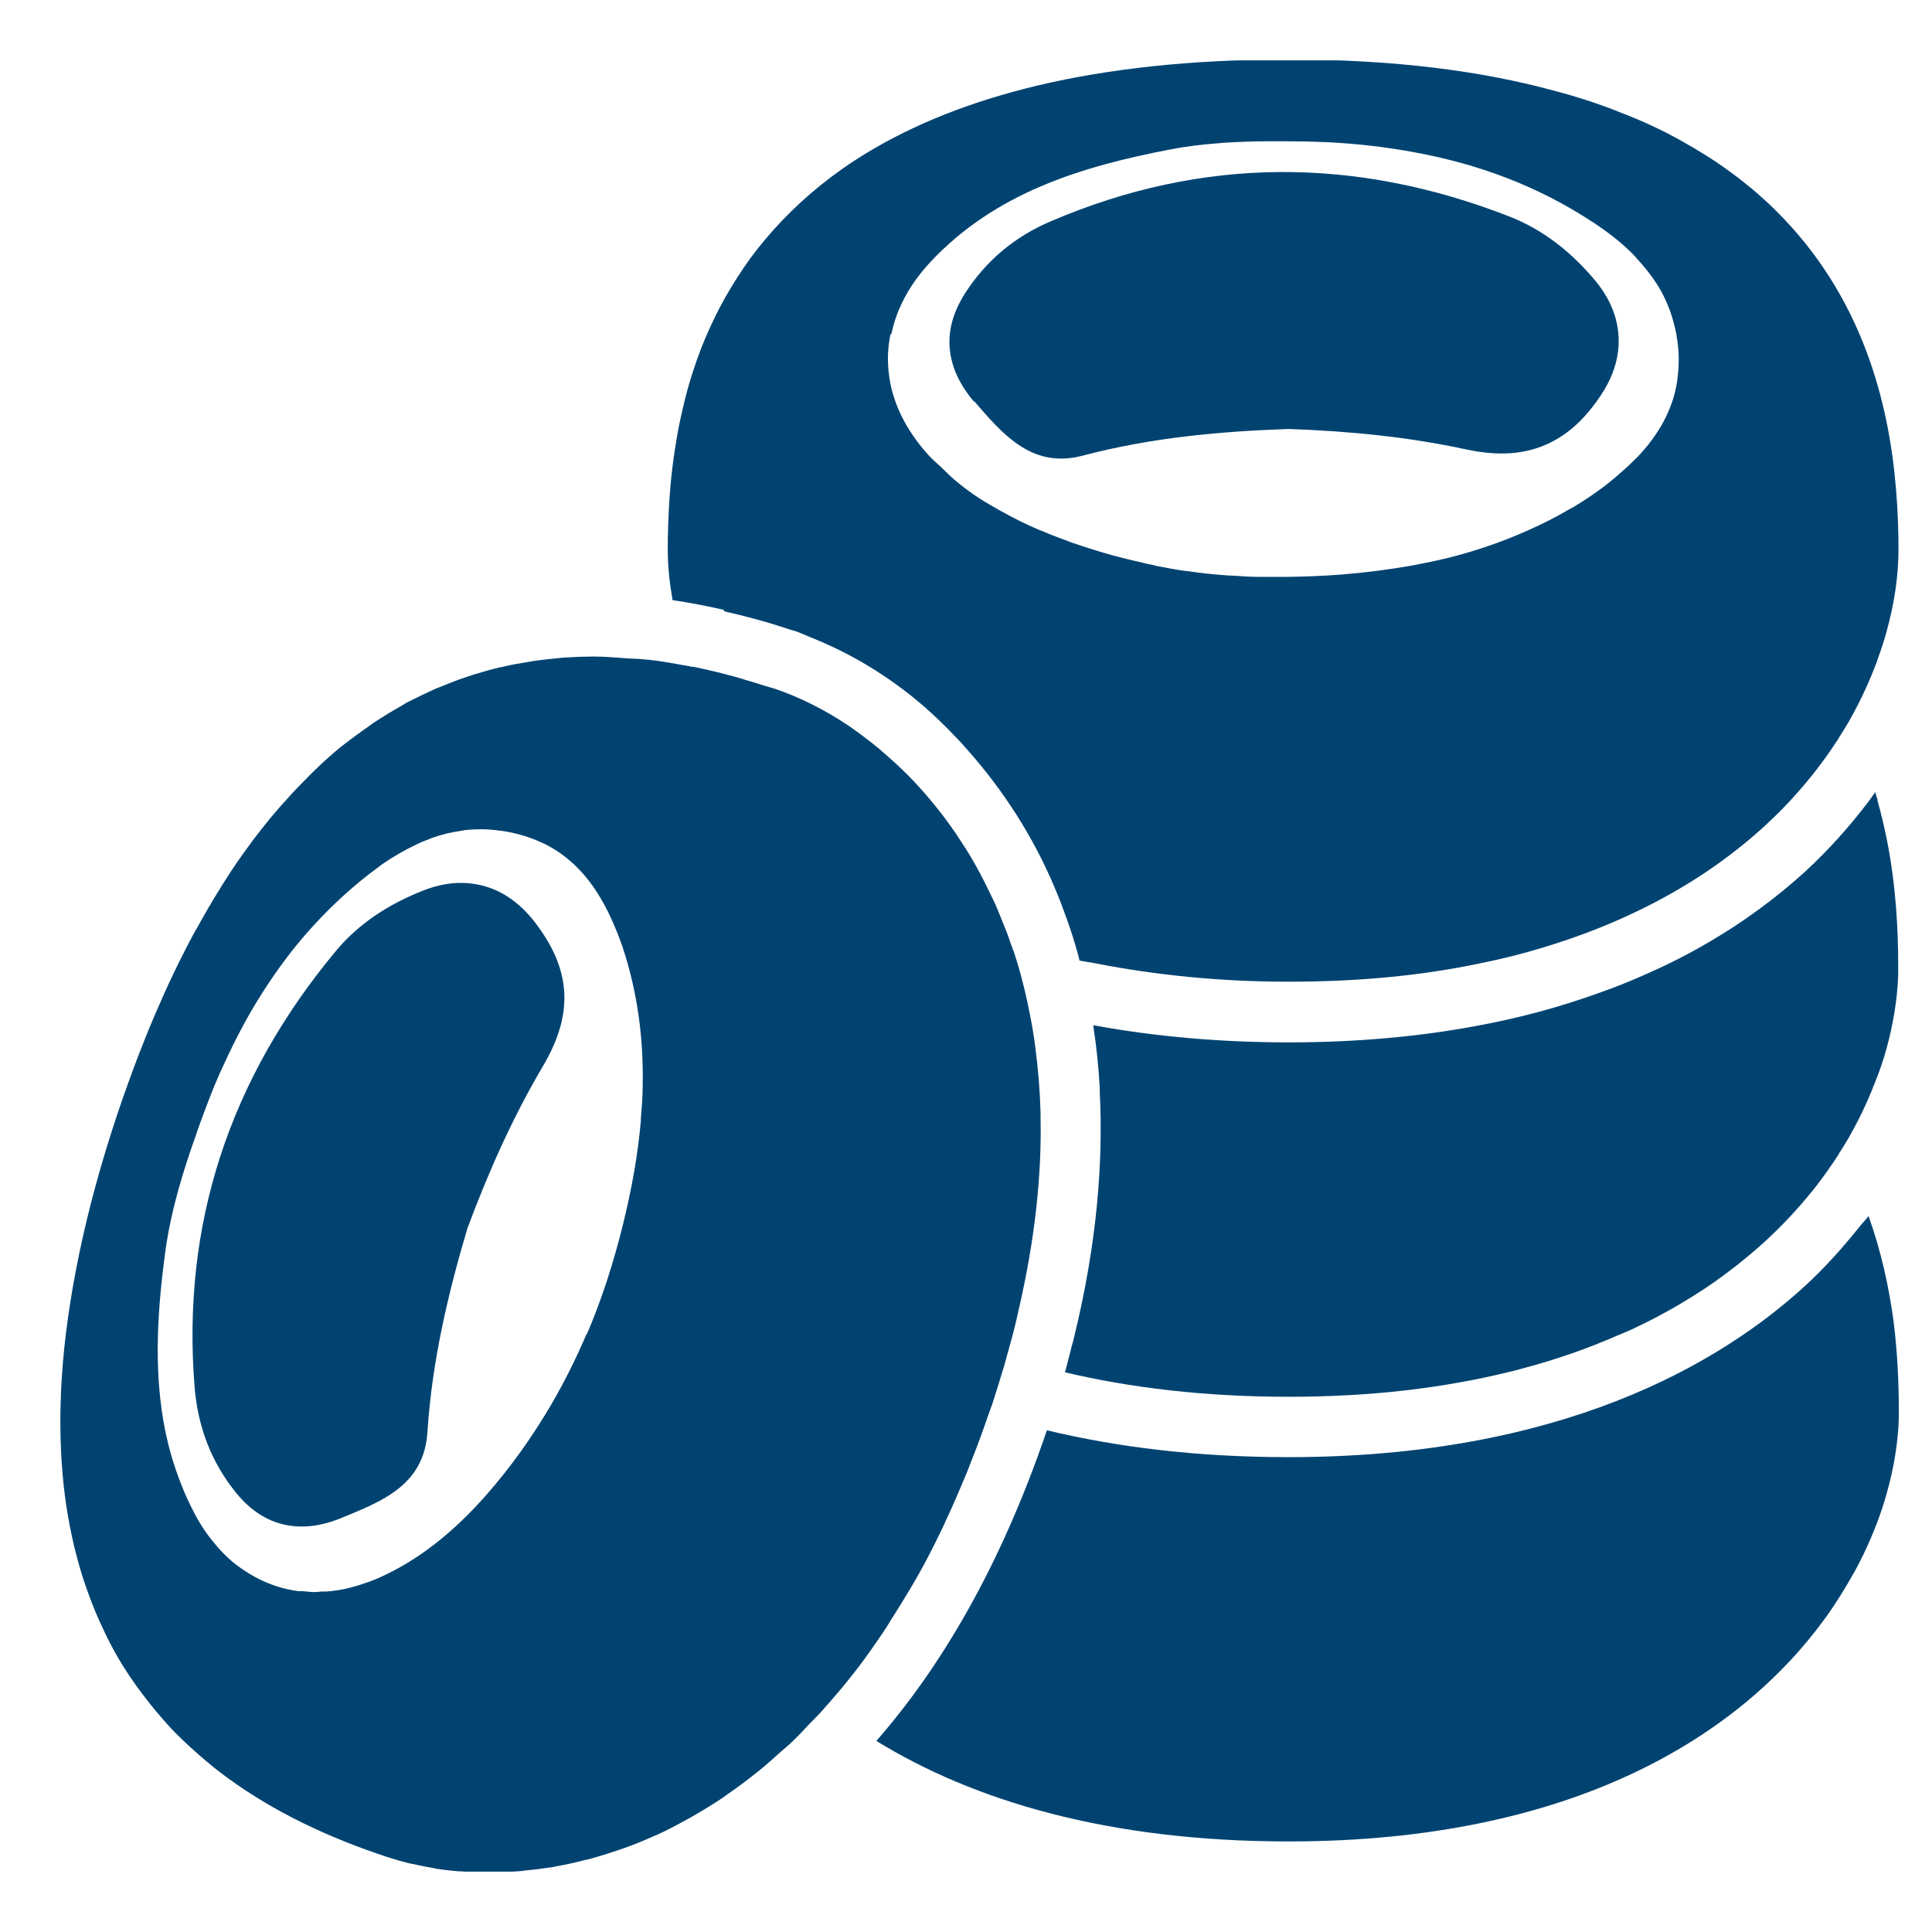 <svg width="64" height="64" viewBox="0 0 64 64" fill="none" xmlns="http://www.w3.org/2000/svg">
<g clip-path="url(#clip0_2590_6891)">
<path d="M61.89 40.29C61.81 40.4 61.71 40.5 61.62 40.61C61.06 41.31 60.46 41.99 59.78 42.61C56.96 45.19 51.7 48.27 42.68 48.27C39.67 48.27 37.01 47.94 34.68 47.38C33.13 51.94 31.14 55.26 29.03 57.67C32.25 59.65 36.7 61 42.69 61C52.1 61 57.64 57.51 60.48 53.58C60.84 53.08 61.15 52.57 61.43 52.07C61.54 51.88 61.63 51.68 61.73 51.49C62.06 50.8 62.33 50.1 62.51 49.43C62.75 48.58 62.87 47.77 62.9 47.02C62.9 46.91 62.9 46.81 62.9 46.7C62.9 45.83 62.86 44.81 62.72 43.72C62.57 42.63 62.32 41.46 61.9 40.29H61.89Z" fill="#004371"/>
<path d="M62.2 26.5C62.17 26.41 62.14 26.33 62.12 26.24C62.04 26.35 61.97 26.46 61.89 26.56C61.27 27.38 60.57 28.16 59.79 28.88C58.92 29.67 57.83 30.51 56.47 31.29C55.78 31.69 55.01 32.07 54.18 32.42C53.77 32.6 53.34 32.76 52.89 32.92C51.69 33.35 50.36 33.72 48.88 33.99C47.05 34.33 44.99 34.53 42.69 34.53C40.39 34.53 38.24 34.33 36.32 33.98C36.32 33.98 36.25 33.97 36.22 33.96C36.22 33.98 36.22 33.99 36.22 34.01C36.32 34.65 36.39 35.32 36.43 36.03C36.43 36.07 36.43 36.11 36.43 36.16C36.55 38.49 36.34 41.2 35.58 44.3C35.56 44.4 35.53 44.5 35.5 44.6C35.43 44.88 35.36 45.17 35.28 45.46C37.44 45.97 39.9 46.27 42.69 46.27C45.48 46.27 47.83 45.97 49.94 45.46C50.11 45.42 50.27 45.38 50.44 45.33C51.58 45.03 52.62 44.66 53.58 44.24C53.74 44.17 53.9 44.11 54.05 44.04C54.63 43.77 55.18 43.48 55.7 43.17C56.22 42.86 56.71 42.54 57.16 42.2C57.62 41.86 58.04 41.51 58.44 41.15C59.03 40.61 59.56 40.04 60.03 39.46C60.24 39.2 60.43 38.94 60.61 38.68C60.7 38.55 60.8 38.41 60.88 38.28C60.9 38.26 60.91 38.23 60.92 38.21C61.03 38.04 61.14 37.86 61.24 37.69C61.47 37.29 61.67 36.89 61.85 36.49C61.9 36.38 61.94 36.27 61.99 36.16C62.11 35.87 62.22 35.59 62.32 35.3C62.45 34.91 62.56 34.52 62.64 34.14C62.78 33.5 62.86 32.88 62.88 32.3C62.88 32.19 62.88 32.09 62.88 31.98C62.88 30.81 62.81 29.37 62.51 27.84C62.42 27.4 62.32 26.96 62.19 26.51L62.2 26.5Z" fill="#004371"/>
<path d="M23.99 20.25C24.69 20.41 25.41 20.6 26.15 20.85C26.21 20.87 26.27 20.88 26.33 20.9C26.53 20.97 26.72 21.06 26.92 21.14C28.09 21.61 29.22 22.27 30.26 23.11C30.78 23.53 31.28 24.01 31.75 24.51C31.79 24.55 31.83 24.59 31.86 24.63C33.04 25.92 34.06 27.42 34.81 29.11C34.82 29.13 34.83 29.16 34.84 29.18C34.85 29.21 34.87 29.24 34.88 29.27C34.97 29.47 35.05 29.68 35.14 29.9C35.28 30.27 35.42 30.66 35.55 31.07C35.62 31.3 35.69 31.53 35.75 31.77C35.75 31.79 35.75 31.8 35.76 31.82C35.87 31.84 35.98 31.86 36.09 31.88C36.1 31.88 36.11 31.88 36.13 31.88C36.19 31.89 36.26 31.91 36.33 31.92C38.24 32.29 40.34 32.52 42.7 32.52C45.06 32.52 47.12 32.31 48.99 31.92C49.74 31.77 50.46 31.59 51.14 31.38C52.23 31.05 53.24 30.66 54.16 30.22C55.87 29.41 57.29 28.43 58.46 27.36C58.85 27 59.21 26.64 59.54 26.26C59.71 26.07 59.87 25.88 60.03 25.68C60.34 25.29 60.62 24.9 60.88 24.5C60.9 24.48 60.91 24.45 60.92 24.43C61.02 24.27 61.12 24.12 61.21 23.96C61.22 23.94 61.23 23.93 61.24 23.91C61.47 23.51 61.67 23.11 61.85 22.71C61.94 22.51 62.02 22.31 62.1 22.11C62.15 21.99 62.19 21.87 62.23 21.75C62.33 21.48 62.42 21.2 62.49 20.94C62.76 19.97 62.89 19.05 62.89 18.21C62.89 17.61 62.87 16.95 62.81 16.23C62.58 13.38 61.71 9.81 58.8 6.95C58.56 6.71 58.3 6.48 58.03 6.25C57.8 6.06 57.56 5.87 57.31 5.69C56.81 5.32 56.26 4.98 55.67 4.65C55.08 4.32 54.44 4.02 53.74 3.75C53.05 3.47 52.3 3.22 51.5 3.01C49.09 2.35 46.19 1.97 42.67 1.97C36.22 1.97 31.78 3.21 28.72 5.06C28.16 5.4 27.65 5.76 27.19 6.13C26.26 6.88 25.49 7.7 24.86 8.55C24.55 8.98 24.27 9.42 24.02 9.86C23.9 10.08 23.78 10.3 23.67 10.53C23.45 10.98 23.26 11.43 23.1 11.88C22.94 12.33 22.8 12.78 22.69 13.23C22.58 13.68 22.48 14.12 22.41 14.56C22.37 14.78 22.34 15 22.31 15.21C22.25 15.64 22.21 16.06 22.18 16.47C22.14 17.08 22.12 17.67 22.12 18.21C22.12 18.75 22.18 19.31 22.28 19.88C22.83 19.96 23.4 20.07 23.97 20.2L23.99 20.25ZM29.53 11.06C29.64 10.51 29.87 9.97 30.21 9.45C30.38 9.19 30.58 8.94 30.81 8.69C32.96 6.39 35.8 5.52 38.77 4.95C39.28 4.85 39.79 4.79 40.3 4.75C40.38 4.75 40.46 4.73 40.53 4.73C41.02 4.7 41.5 4.68 41.99 4.68C42.03 4.68 42.06 4.68 42.1 4.68C42.27 4.68 42.45 4.68 42.62 4.68C43.07 4.68 43.52 4.69 43.97 4.71C44.96 4.76 45.93 4.87 46.88 5.05C48.95 5.43 50.93 6.15 52.78 7.37C53.28 7.7 53.76 8.07 54.16 8.49C54.18 8.51 54.19 8.52 54.2 8.54C54.45 8.81 54.68 9.09 54.88 9.4C54.98 9.56 55.08 9.73 55.16 9.91C55.33 10.27 55.45 10.65 55.53 11.07C55.58 11.35 55.61 11.62 55.61 11.88C55.61 12.4 55.54 12.88 55.39 13.32C55.31 13.54 55.22 13.76 55.11 13.96C54.89 14.37 54.61 14.75 54.27 15.11C54.16 15.22 54.05 15.33 53.93 15.44C53.68 15.67 53.42 15.9 53.13 16.12C52.81 16.36 52.48 16.58 52.15 16.78C52.08 16.82 52.02 16.85 51.95 16.89C51.53 17.14 51.1 17.35 50.66 17.55C49.77 17.95 48.84 18.27 47.89 18.5C47.51 18.59 47.12 18.67 46.74 18.74C45.99 18.87 45.23 18.97 44.46 19.03C43.85 19.08 43.25 19.1 42.64 19.11C42.56 19.11 42.49 19.11 42.41 19.11C42.31 19.11 42.2 19.11 42.1 19.11C41.96 19.11 41.83 19.11 41.69 19.11C41.42 19.11 41.14 19.09 40.87 19.07C40.75 19.07 40.63 19.06 40.51 19.05C40.12 19.02 39.74 18.98 39.35 18.92C39.35 18.92 39.33 18.92 39.32 18.92C39 18.88 38.69 18.82 38.38 18.76C38.32 18.75 38.27 18.74 38.21 18.72C38.09 18.7 37.97 18.67 37.85 18.64C37.59 18.58 37.32 18.52 37.06 18.45C36.93 18.42 36.79 18.38 36.66 18.34C36.4 18.27 36.14 18.18 35.88 18.1C35.76 18.06 35.64 18.02 35.52 17.98C35.17 17.85 34.82 17.72 34.47 17.57C34.46 17.57 34.44 17.57 34.43 17.55C34.43 17.55 34.42 17.55 34.41 17.55C33.97 17.36 33.55 17.15 33.14 16.92C32.91 16.79 32.68 16.66 32.46 16.52C32.15 16.32 31.86 16.1 31.58 15.86C31.44 15.74 31.31 15.6 31.17 15.47C31.04 15.35 30.9 15.23 30.78 15.1C30.1 14.36 29.67 13.55 29.5 12.73C29.39 12.18 29.38 11.62 29.5 11.07L29.53 11.06Z" fill="#004371"/>
<path d="M32.28 13.3C32.72 13.81 33.18 14.35 33.72 14.72C34.3 15.12 34.99 15.33 35.88 15.09C38.12 14.5 40.4 14.29 42.68 14.21C44.68 14.28 46.64 14.47 48.58 14.89C49.66 15.12 50.55 15.05 51.32 14.68C51.97 14.37 52.53 13.85 53.04 13.08C53.35 12.61 53.54 12.13 53.6 11.64C53.7 10.83 53.45 10.02 52.84 9.29C52.07 8.37 51.14 7.62 50.02 7.18C44.94 5.19 39.85 5.17 34.81 7.33C33.63 7.83 32.66 8.63 31.96 9.73C31.56 10.36 31.39 11 31.47 11.63C31.54 12.19 31.79 12.75 32.27 13.31L32.28 13.3Z" fill="#004371"/>
<path d="M29.49 53.7C29.78 53.25 30.06 52.79 30.34 52.31C30.37 52.26 30.39 52.21 30.42 52.17C30.68 51.71 30.93 51.22 31.17 50.72C31.22 50.62 31.27 50.52 31.31 50.42C31.56 49.89 31.8 49.33 32.04 48.75C32.09 48.63 32.13 48.51 32.18 48.39C32.38 47.89 32.57 47.37 32.75 46.84C32.79 46.73 32.83 46.62 32.87 46.51C32.94 46.29 33.01 46.07 33.08 45.85C33.12 45.71 33.17 45.56 33.21 45.42C33.26 45.26 33.31 45.1 33.35 44.93C33.43 44.65 33.51 44.36 33.58 44.09C33.64 43.86 33.69 43.64 33.74 43.41C34.28 41.08 34.51 38.95 34.47 37.02C34.47 37 34.47 36.98 34.47 36.96C34.47 36.93 34.47 36.9 34.47 36.87C34.45 36.13 34.39 35.41 34.3 34.73C34.25 34.31 34.18 33.91 34.1 33.52C34.03 33.16 33.95 32.81 33.86 32.47C33.78 32.15 33.69 31.85 33.59 31.55C33.59 31.53 33.58 31.51 33.57 31.5C33.54 31.42 33.51 31.34 33.48 31.25C33.42 31.08 33.37 30.92 33.3 30.76C33.19 30.48 33.08 30.21 32.97 29.95C32.93 29.86 32.88 29.77 32.84 29.68C32.54 29.05 32.22 28.45 31.86 27.91C31.59 27.49 31.31 27.1 31.01 26.73C30.52 26.12 30.01 25.58 29.47 25.11C29.36 25.01 29.24 24.91 29.13 24.81C28.8 24.54 28.47 24.29 28.14 24.06C27.31 23.5 26.47 23.09 25.68 22.82C25.58 22.79 25.45 22.75 25.34 22.72C25.14 22.66 24.94 22.59 24.72 22.53C24.63 22.5 24.55 22.48 24.46 22.45C24.42 22.44 24.39 22.43 24.35 22.42C23.92 22.3 23.46 22.19 22.98 22.09C22.97 22.09 22.96 22.09 22.95 22.09C22.92 22.09 22.88 22.09 22.85 22.07C22.79 22.06 22.73 22.05 22.67 22.04C22.27 21.97 21.86 21.89 21.43 21.85C21.39 21.85 21.35 21.85 21.31 21.84C21.1 21.82 20.88 21.82 20.66 21.8C20.35 21.78 20.04 21.75 19.71 21.75C19.69 21.75 19.68 21.75 19.66 21.75C19.65 21.75 19.64 21.75 19.63 21.75C19.34 21.75 19.04 21.76 18.74 21.78C18.67 21.78 18.59 21.79 18.52 21.8C18.28 21.82 18.04 21.85 17.8 21.88C17.71 21.89 17.63 21.9 17.54 21.92C17.23 21.97 16.92 22.02 16.61 22.1C16.6 22.1 16.59 22.1 16.58 22.1C16.28 22.17 15.98 22.26 15.68 22.35C15.59 22.38 15.5 22.41 15.41 22.44C15.16 22.52 14.92 22.62 14.67 22.72C14.59 22.75 14.52 22.78 14.44 22.81C14.13 22.95 13.82 23.1 13.5 23.26C13.43 23.3 13.36 23.34 13.3 23.38C13.05 23.52 12.8 23.67 12.55 23.83C12.46 23.89 12.36 23.95 12.27 24.02C12 24.21 11.72 24.41 11.45 24.62C11.41 24.65 11.37 24.68 11.33 24.71C11.02 24.96 10.72 25.23 10.42 25.52C10.34 25.6 10.25 25.69 10.17 25.77C9.94 26 9.71 26.24 9.48 26.5C9.4 26.59 9.31 26.68 9.23 26.78C8.93 27.12 8.64 27.49 8.35 27.87C8.31 27.93 8.27 27.99 8.22 28.05C7.97 28.39 7.72 28.75 7.48 29.13C7.4 29.26 7.31 29.39 7.23 29.53C7 29.9 6.78 30.28 6.56 30.68C6.5 30.78 6.45 30.88 6.39 30.98C6.12 31.48 5.86 32.01 5.6 32.56C5.54 32.7 5.47 32.84 5.41 32.98C5.21 33.43 5.01 33.89 4.82 34.37C4.75 34.55 4.68 34.72 4.61 34.9C4.37 35.53 4.13 36.18 3.9 36.87C3.34 38.54 2.92 40.1 2.62 41.55C2.32 43 2.13 44.35 2.05 45.6C2.02 46.02 2.01 46.42 2 46.82C2 46.82 2 46.83 2 46.84C1.99 47.97 2.06 49.01 2.21 49.97C2.28 50.42 2.37 50.86 2.47 51.28C2.59 51.76 2.72 52.22 2.88 52.66C3.01 53.02 3.14 53.36 3.29 53.69C3.41 53.95 3.53 54.21 3.66 54.46C3.92 54.96 4.21 55.42 4.52 55.85C4.81 56.25 5.11 56.63 5.42 56.98C5.61 57.2 5.81 57.41 6.01 57.6C6.37 57.95 6.74 58.27 7.11 58.57C9 60.06 11.09 60.94 12.81 61.51C13.03 61.58 13.26 61.65 13.5 61.71C13.56 61.73 13.63 61.74 13.69 61.75C13.9 61.8 14.12 61.84 14.34 61.88C14.37 61.88 14.4 61.89 14.43 61.9C14.68 61.94 14.94 61.97 15.2 61.99C15.27 61.99 15.33 61.99 15.4 62C15.62 62.01 15.85 62.02 16.07 62.03C16.11 62.03 16.14 62.03 16.18 62.03C16.19 62.03 16.21 62.03 16.22 62.03C16.52 62.03 16.83 62.01 17.14 61.99C17.21 61.99 17.27 61.98 17.34 61.97C17.66 61.94 17.98 61.9 18.3 61.85C18.33 61.85 18.36 61.84 18.39 61.83C18.7 61.78 19.01 61.71 19.32 61.63C19.38 61.62 19.44 61.6 19.5 61.59C19.83 61.5 20.15 61.4 20.48 61.29C20.55 61.27 20.61 61.24 20.68 61.22C21.02 61.1 21.36 60.96 21.71 60.8C21.71 60.8 21.71 60.8 21.72 60.8C22.06 60.65 22.4 60.47 22.74 60.28C22.81 60.24 22.88 60.21 22.94 60.17C23.27 59.98 23.6 59.78 23.93 59.56C23.99 59.52 24.05 59.47 24.11 59.43C24.43 59.21 24.74 58.98 25.05 58.73C25.08 58.71 25.11 58.68 25.14 58.66C25.4 58.45 25.65 58.22 25.91 57.99C25.98 57.93 26.05 57.87 26.12 57.81C26.19 57.75 26.26 57.68 26.33 57.61C26.49 57.46 26.64 57.29 26.8 57.12C26.96 56.96 27.12 56.8 27.27 56.63C27.29 56.6 27.32 56.58 27.34 56.55C27.36 56.52 27.39 56.49 27.41 56.47C27.7 56.14 27.99 55.8 28.27 55.44C28.32 55.38 28.36 55.32 28.41 55.26C28.71 54.87 29 54.45 29.29 54.02C29.35 53.93 29.41 53.83 29.47 53.74L29.49 53.7ZM19.43 44.19C19.1 44.97 18.72 45.73 18.3 46.46C17.66 47.56 16.92 48.61 16.05 49.59C15.06 50.7 13.93 51.65 12.57 52.26C12.3 52.38 12.03 52.47 11.76 52.55C11.71 52.56 11.66 52.58 11.61 52.59C11.35 52.66 11.09 52.7 10.84 52.72C10.79 52.72 10.74 52.72 10.7 52.72C10.61 52.72 10.52 52.74 10.43 52.74C10.29 52.74 10.16 52.72 10.03 52.71C9.99 52.71 9.94 52.71 9.89 52.71C9.64 52.68 9.4 52.62 9.17 52.55C9.11 52.53 9.06 52.51 9 52.49C8.81 52.42 8.63 52.34 8.45 52.24C8.4 52.21 8.34 52.18 8.29 52.15C8.08 52.02 7.87 51.88 7.67 51.71C7.64 51.68 7.61 51.65 7.57 51.62C7.41 51.47 7.25 51.31 7.11 51.13C7.06 51.07 7.02 51.02 6.97 50.96C6.8 50.74 6.64 50.5 6.5 50.24C6.31 49.89 6.15 49.55 6.01 49.19C5.73 48.49 5.53 47.77 5.41 47.05C5.1 45.24 5.22 43.38 5.47 41.5C5.6 40.53 5.84 39.59 6.13 38.67C6.23 38.36 6.33 38.05 6.44 37.75C6.58 37.32 6.74 36.9 6.9 36.48C7.06 36.06 7.23 35.65 7.42 35.25C7.79 34.44 8.2 33.66 8.67 32.92C9.14 32.18 9.66 31.47 10.25 30.81C10.84 30.15 11.49 29.53 12.22 28.96C12.37 28.85 12.51 28.74 12.66 28.63C12.71 28.6 12.76 28.56 12.81 28.53C12.91 28.46 13.02 28.39 13.13 28.33C13.19 28.29 13.25 28.26 13.32 28.22C13.42 28.16 13.52 28.11 13.62 28.06C13.69 28.03 13.75 28 13.82 27.96C13.92 27.91 14.02 27.87 14.13 27.83C14.2 27.8 14.26 27.78 14.33 27.75C14.44 27.71 14.55 27.68 14.66 27.65C14.72 27.63 14.79 27.61 14.85 27.6C14.99 27.57 15.14 27.54 15.28 27.52C15.32 27.52 15.35 27.51 15.39 27.5C15.56 27.48 15.74 27.47 15.92 27.47C15.92 27.47 15.94 27.47 15.95 27.47C16.16 27.47 16.37 27.49 16.58 27.52C16.58 27.52 16.59 27.52 16.6 27.52C17.16 27.6 17.65 27.76 18.09 27.98C19.08 28.49 19.74 29.34 20.22 30.37C20.37 30.7 20.51 31.03 20.63 31.39C21.13 32.91 21.32 34.44 21.29 35.97C21.29 36.33 21.26 36.68 21.23 37.04C21.23 37.07 21.23 37.09 21.23 37.12C21.13 38.27 20.92 39.41 20.64 40.55C20.33 41.81 19.94 43.03 19.44 44.2L19.43 44.19Z" fill="#004371"/>
<path d="M16.49 29.52C15.75 29.17 14.9 29.15 14.02 29.5C12.9 29.94 11.89 30.58 11.12 31.51C7.63 35.71 6 40.52 6.45 45.99C6.56 47.27 7 48.44 7.82 49.45C8.28 50.02 8.83 50.38 9.44 50.51C10 50.63 10.62 50.57 11.32 50.28C12.62 49.74 14.05 49.22 14.16 47.43C14.31 45.12 14.83 42.89 15.48 40.7C16.18 38.82 16.98 37.02 17.99 35.31C19.02 33.56 18.93 32.1 17.68 30.5C17.33 30.06 16.93 29.73 16.49 29.52Z" fill="#004371"/>
</g>
<defs>
<clipPath id="clip0_2590_6891">
<rect width="60.9" height="60" fill="white" transform="translate(2 2)"/>
</clipPath>
</defs>
</svg>
